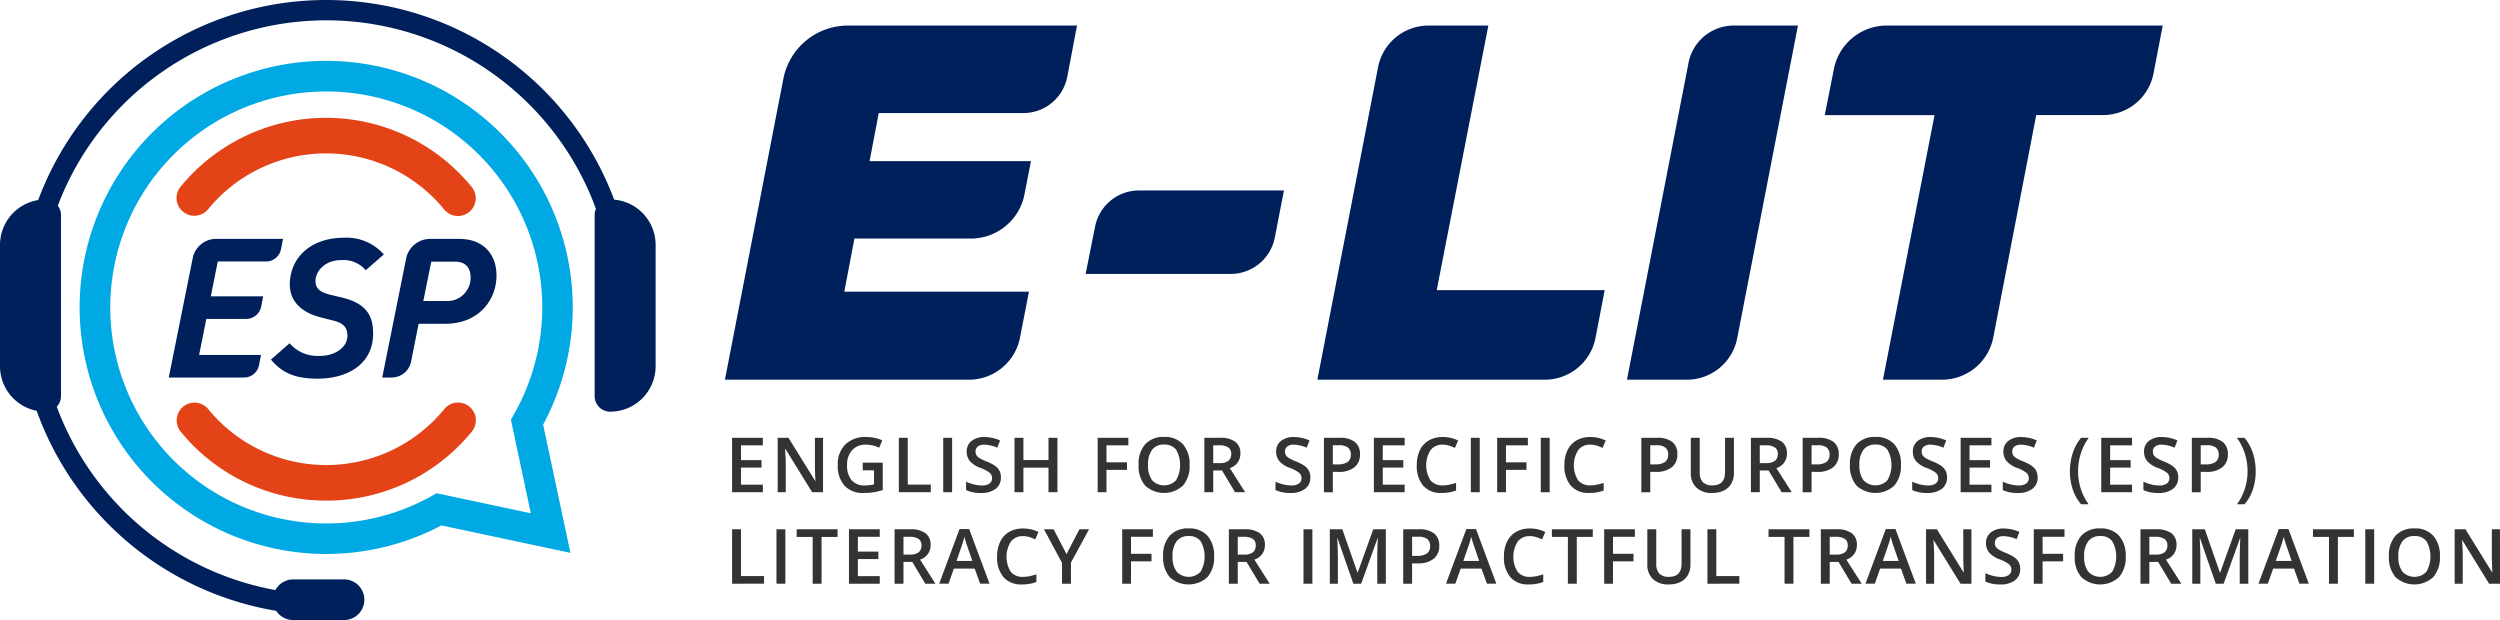 <svg xmlns="http://www.w3.org/2000/svg" xmlns:xlink="http://www.w3.org/1999/xlink" width="491.898" height="122" viewBox="0 0 491.898 122"><defs><clipPath id="a"><rect width="491.898" height="122" fill="none"/></clipPath></defs><path d="M150.1,96.849h-6.058V86.141H150.1V87.62H145.8v2.916h4.036V92H145.8v3.363H150.1Z" fill="#333"/><g clip-path="url(#a)"><path d="M161.94,96.849h-2.146l-5.266-8.533h-.059l.037.476q.1,1.363.1,2.491v5.566h-1.59V86.141h2.124L160.4,94.63h.044q-.015-.168-.059-1.227t-.044-1.652v-5.61h1.6Z" fill="#333"/><path d="M169.748,91.04h3.94v5.377a11.377,11.377,0,0,1-1.857.446,13.111,13.111,0,0,1-1.922.132,4.828,4.828,0,0,1-3.75-1.439,5.793,5.793,0,0,1-1.318-4.061,5.416,5.416,0,0,1,1.486-4.047,5.591,5.591,0,0,1,4.1-1.461,7.97,7.97,0,0,1,3.179.645l-.616,1.457a6.175,6.175,0,0,0-2.607-.6,3.51,3.51,0,0,0-2.71,1.077,4.167,4.167,0,0,0-1,2.944,4.4,4.4,0,0,0,.9,2.985,3.255,3.255,0,0,0,2.582,1.022,8.526,8.526,0,0,0,1.817-.212V92.542h-2.219Z" fill="#333"/><path d="M176.858,96.849V86.141h1.751v9.206h4.533v1.5Z" fill="#333"/><rect width="1.75" height="10.708" transform="translate(185.588 86.141)" fill="#333"/><path d="M196.94,93.941a2.7,2.7,0,0,1-1.032,2.242,4.5,4.5,0,0,1-2.85.813,6.778,6.778,0,0,1-2.973-.565V94.777a8.031,8.031,0,0,0,1.556.541,6.537,6.537,0,0,0,1.534.2,2.447,2.447,0,0,0,1.535-.395,1.291,1.291,0,0,0,.495-1.063,1.333,1.333,0,0,0-.454-1.017,6.829,6.829,0,0,0-1.875-.989A4.967,4.967,0,0,1,190.81,90.7a2.869,2.869,0,0,1-.6-1.831,2.565,2.565,0,0,1,.952-2.11,3.949,3.949,0,0,1,2.555-.768,7.5,7.5,0,0,1,3.062.674l-.557,1.427a6.7,6.7,0,0,0-2.549-.6,1.954,1.954,0,0,0-1.289.37,1.213,1.213,0,0,0-.439.978,1.364,1.364,0,0,0,.176.713,1.782,1.782,0,0,0,.579.561,9.652,9.652,0,0,0,1.45.695,7.971,7.971,0,0,1,1.728.916,2.7,2.7,0,0,1,.806.959,2.9,2.9,0,0,1,.256,1.26" fill="#333"/><path d="M208.058,96.849H206.3V92.023h-4.936v4.826h-1.751V86.141h1.751v4.38H206.3v-4.38h1.758Z" fill="#333"/><path d="M217.71,96.849h-1.735V86.141h6.042V87.62H217.71v3.348h4.036v1.486H217.71Z" fill="#333"/><path d="M234.064,91.48a5.857,5.857,0,0,1-1.307,4.065,5.493,5.493,0,0,1-7.427.011,5.889,5.889,0,0,1-1.3-4.09,5.8,5.8,0,0,1,1.307-4.072,4.819,4.819,0,0,1,3.732-1.422,4.719,4.719,0,0,1,3.691,1.444,5.85,5.85,0,0,1,1.3,4.064m-8.174,0a4.808,4.808,0,0,0,.8,3,3.251,3.251,0,0,0,4.721.011,6.089,6.089,0,0,0,.006-6,2.785,2.785,0,0,0-2.347-1.018,2.841,2.841,0,0,0-2.376,1.018,4.756,4.756,0,0,0-.8,2.988" fill="#333"/><path d="M238.714,92.571v4.278h-1.75V86.141h3.024a4.971,4.971,0,0,1,3.07.776,2.787,2.787,0,0,1,1,2.344,2.93,2.93,0,0,1-2.08,2.849L245,96.849h-1.992l-2.563-4.278Zm0-1.45h1.216a2.774,2.774,0,0,0,1.772-.454,1.649,1.649,0,0,0,.55-1.348,1.448,1.448,0,0,0-.594-1.3,3.248,3.248,0,0,0-1.787-.4h-1.157Z" fill="#333"/><path d="M257.823,93.941a2.7,2.7,0,0,1-1.033,2.242,4.5,4.5,0,0,1-2.849.813,6.778,6.778,0,0,1-2.973-.565V94.777a8.031,8.031,0,0,0,1.556.541,6.537,6.537,0,0,0,1.534.2,2.447,2.447,0,0,0,1.535-.395,1.29,1.29,0,0,0,.494-1.063,1.333,1.333,0,0,0-.454-1.017,6.828,6.828,0,0,0-1.875-.989,4.967,4.967,0,0,1-2.066-1.355,2.869,2.869,0,0,1-.6-1.831,2.565,2.565,0,0,1,.952-2.11,3.952,3.952,0,0,1,2.556-.768,7.5,7.5,0,0,1,3.062.674l-.557,1.427a6.7,6.7,0,0,0-2.549-.6,1.954,1.954,0,0,0-1.289.37,1.213,1.213,0,0,0-.439.978,1.364,1.364,0,0,0,.176.713,1.777,1.777,0,0,0,.578.561,9.652,9.652,0,0,0,1.45.695,8.007,8.007,0,0,1,1.729.916,2.7,2.7,0,0,1,.805.959,2.9,2.9,0,0,1,.257,1.26" fill="#333"/><path d="M267.585,89.378a3.119,3.119,0,0,1-1.1,2.57,4.83,4.83,0,0,1-3.127.9h-1.113v4.006h-1.751V86.141h3.084a4.666,4.666,0,0,1,3.007.82,2.945,2.945,0,0,1,1,2.417m-5.339,1.992h.93a3.328,3.328,0,0,0,1.977-.469,1.706,1.706,0,0,0,.63-1.465,1.662,1.662,0,0,0-.563-1.377,2.791,2.791,0,0,0-1.758-.454h-1.216Z" fill="#333"/><path d="M276.38,96.849h-6.057V86.141h6.057V87.62h-4.307v2.916h4.036V92h-4.036v3.363h4.307Z" fill="#333"/><path d="M283.851,87.488a2.884,2.884,0,0,0-2.373,1.069,5.615,5.615,0,0,0-.033,5.933,2.934,2.934,0,0,0,2.406,1.011,6.269,6.269,0,0,0,1.318-.136q.637-.135,1.326-.348v1.5a8,8,0,0,1-2.857.477,4.564,4.564,0,0,1-3.61-1.425,5.956,5.956,0,0,1-1.26-4.075,6.586,6.586,0,0,1,.611-2.923,4.362,4.362,0,0,1,1.769-1.919,5.355,5.355,0,0,1,2.718-.666,6.758,6.758,0,0,1,3.032.688l-.63,1.458a9.517,9.517,0,0,0-1.146-.451,4.12,4.12,0,0,0-1.271-.194" fill="#333"/><rect width="1.751" height="10.708" transform="translate(289.402 86.141)" fill="#333"/><path d="M296.316,96.849H294.58V86.141h6.043V87.62h-4.307v3.348h4.035v1.486h-4.035Z" fill="#333"/><rect width="1.751" height="10.708" transform="translate(303.163 86.141)" fill="#333"/><path d="M312.9,87.488a2.884,2.884,0,0,0-2.373,1.069,5.612,5.612,0,0,0-.032,5.933,2.932,2.932,0,0,0,2.4,1.011,6.269,6.269,0,0,0,1.318-.136q.638-.135,1.327-.348v1.5a8,8,0,0,1-2.857.477,4.566,4.566,0,0,1-3.611-1.425,5.956,5.956,0,0,1-1.26-4.075,6.586,6.586,0,0,1,.612-2.923,4.362,4.362,0,0,1,1.769-1.919,5.351,5.351,0,0,1,2.717-.666,6.758,6.758,0,0,1,3.032.688l-.63,1.458a9.449,9.449,0,0,0-1.146-.451,4.115,4.115,0,0,0-1.271-.194" fill="#333"/><path d="M330.034,89.378a3.119,3.119,0,0,1-1.1,2.57,4.83,4.83,0,0,1-3.127.9H324.7v4.006h-1.751V86.141h3.084a4.666,4.666,0,0,1,3.007.82,2.945,2.945,0,0,1,1,2.417M324.7,91.37h.93A3.328,3.328,0,0,0,327.6,90.9a1.706,1.706,0,0,0,.63-1.465,1.662,1.662,0,0,0-.563-1.377,2.791,2.791,0,0,0-1.758-.454H324.7Z" fill="#333"/><path d="M341.167,86.141V93.07a4.1,4.1,0,0,1-.511,2.076,3.383,3.383,0,0,1-1.47,1.37,5.134,5.134,0,0,1-2.3.479,4.307,4.307,0,0,1-3.1-1.054,3.819,3.819,0,0,1-1.107-2.9v-6.9h1.759v6.774a2.705,2.705,0,0,0,.615,1.956,2.535,2.535,0,0,0,1.889.63q2.477,0,2.475-2.6V86.141Z" fill="#333"/><path d="M346.255,92.571v4.278h-1.75V86.141h3.024a4.971,4.971,0,0,1,3.07.776,2.787,2.787,0,0,1,1,2.344,2.93,2.93,0,0,1-2.08,2.849l3.024,4.739h-1.992l-2.563-4.278Zm0-1.45h1.216a2.774,2.774,0,0,0,1.772-.454,1.649,1.649,0,0,0,.55-1.348,1.448,1.448,0,0,0-.594-1.3,3.248,3.248,0,0,0-1.787-.4h-1.157Z" fill="#333"/><path d="M361.783,89.378a3.119,3.119,0,0,1-1.1,2.57,4.833,4.833,0,0,1-3.128.9h-1.113v4.006h-1.75V86.141h3.083a4.666,4.666,0,0,1,3.007.82,2.946,2.946,0,0,1,1,2.417m-5.34,1.992h.931a3.328,3.328,0,0,0,1.977-.469,1.706,1.706,0,0,0,.63-1.465,1.663,1.663,0,0,0-.564-1.377,2.791,2.791,0,0,0-1.758-.454h-1.216Z" fill="#333"/><path d="M374.028,91.48a5.857,5.857,0,0,1-1.307,4.065,5.493,5.493,0,0,1-7.427.011,5.889,5.889,0,0,1-1.3-4.09,5.8,5.8,0,0,1,1.307-4.072,4.819,4.819,0,0,1,3.732-1.422,4.719,4.719,0,0,1,3.691,1.444,5.85,5.85,0,0,1,1.3,4.064m-8.174,0a4.808,4.808,0,0,0,.8,3,3.251,3.251,0,0,0,4.721.011,6.089,6.089,0,0,0,.006-6,2.785,2.785,0,0,0-2.347-1.018,2.841,2.841,0,0,0-2.376,1.018,4.756,4.756,0,0,0-.8,2.988" fill="#333"/><path d="M383.1,93.941a2.7,2.7,0,0,1-1.032,2.242,4.5,4.5,0,0,1-2.85.813,6.778,6.778,0,0,1-2.973-.565V94.777a8.03,8.03,0,0,0,1.556.541,6.537,6.537,0,0,0,1.534.2,2.447,2.447,0,0,0,1.535-.395,1.291,1.291,0,0,0,.495-1.063,1.333,1.333,0,0,0-.454-1.017,6.829,6.829,0,0,0-1.875-.989,4.967,4.967,0,0,1-2.066-1.355,2.869,2.869,0,0,1-.6-1.831,2.565,2.565,0,0,1,.952-2.11,3.949,3.949,0,0,1,2.555-.768,7.5,7.5,0,0,1,3.062.674l-.557,1.427a6.7,6.7,0,0,0-2.549-.6,1.954,1.954,0,0,0-1.289.37,1.213,1.213,0,0,0-.439.978,1.364,1.364,0,0,0,.176.713,1.782,1.782,0,0,0,.579.561,9.652,9.652,0,0,0,1.45.695,7.971,7.971,0,0,1,1.728.916,2.7,2.7,0,0,1,.806.959,2.9,2.9,0,0,1,.256,1.26" fill="#333"/><path d="M391.832,96.849h-6.058V86.141h6.058V87.62h-4.307v2.916h4.036V92h-4.036v3.363h4.307Z" fill="#333"/><path d="M400.92,93.941a2.7,2.7,0,0,1-1.032,2.242,4.5,4.5,0,0,1-2.85.813,6.778,6.778,0,0,1-2.973-.565V94.777a8.032,8.032,0,0,0,1.556.541,6.537,6.537,0,0,0,1.534.2,2.447,2.447,0,0,0,1.535-.395,1.291,1.291,0,0,0,.495-1.063,1.333,1.333,0,0,0-.454-1.017,6.828,6.828,0,0,0-1.875-.989A4.967,4.967,0,0,1,394.79,90.7a2.869,2.869,0,0,1-.6-1.831,2.565,2.565,0,0,1,.952-2.11,3.949,3.949,0,0,1,2.555-.768,7.5,7.5,0,0,1,3.062.674l-.557,1.427a6.7,6.7,0,0,0-2.549-.6,1.954,1.954,0,0,0-1.289.37,1.213,1.213,0,0,0-.439.978,1.364,1.364,0,0,0,.176.713,1.782,1.782,0,0,0,.579.561,9.652,9.652,0,0,0,1.45.695,7.971,7.971,0,0,1,1.728.916,2.7,2.7,0,0,1,.806.959,2.9,2.9,0,0,1,.256,1.26" fill="#333"/><path d="M407.277,92.74a11.382,11.382,0,0,1,.567-3.634,9.064,9.064,0,0,1,1.638-2.966h1.5a10.5,10.5,0,0,0-1.56,3.088,11.525,11.525,0,0,0-.542,3.5,11.206,11.206,0,0,0,.542,3.464,10.482,10.482,0,0,0,1.545,3.032h-1.486a8.619,8.619,0,0,1-1.641-2.909,11.039,11.039,0,0,1-.564-3.573" fill="#333"/><path d="M419.5,96.849h-6.057V86.141H419.5V87.62h-4.307v2.916h4.036V92h-4.036v3.363H419.5Z" fill="#333"/><path d="M428.589,93.941a2.7,2.7,0,0,1-1.032,2.242,4.5,4.5,0,0,1-2.85.813,6.778,6.778,0,0,1-2.973-.565V94.777a8.03,8.03,0,0,0,1.556.541,6.537,6.537,0,0,0,1.534.2,2.447,2.447,0,0,0,1.535-.395,1.291,1.291,0,0,0,.495-1.063,1.333,1.333,0,0,0-.454-1.017,6.829,6.829,0,0,0-1.875-.989,4.967,4.967,0,0,1-2.066-1.355,2.869,2.869,0,0,1-.6-1.831,2.565,2.565,0,0,1,.952-2.11,3.949,3.949,0,0,1,2.555-.768,7.5,7.5,0,0,1,3.062.674l-.557,1.427a6.7,6.7,0,0,0-2.549-.6,1.954,1.954,0,0,0-1.289.37,1.213,1.213,0,0,0-.439.978,1.364,1.364,0,0,0,.176.713,1.782,1.782,0,0,0,.579.561,9.652,9.652,0,0,0,1.45.695,7.971,7.971,0,0,1,1.728.916,2.7,2.7,0,0,1,.806.959,2.9,2.9,0,0,1,.256,1.26" fill="#333"/><path d="M438.352,89.378a3.119,3.119,0,0,1-1.1,2.57,4.833,4.833,0,0,1-3.128.9h-1.113v4.006h-1.75V86.141h3.083a4.666,4.666,0,0,1,3.007.82,2.946,2.946,0,0,1,1,2.417m-5.34,1.992h.931a3.328,3.328,0,0,0,1.977-.469,1.706,1.706,0,0,0,.63-1.465,1.663,1.663,0,0,0-.564-1.377,2.791,2.791,0,0,0-1.758-.454h-1.216Z" fill="#333"/><path d="M443.83,92.74a11.059,11.059,0,0,1-.567,3.59,8.6,8.6,0,0,1-1.637,2.892h-1.487a10.521,10.521,0,0,0,1.549-3.039,11.2,11.2,0,0,0,.538-3.457,11.447,11.447,0,0,0-.542-3.5,10.585,10.585,0,0,0-1.56-3.088h1.5a8.985,8.985,0,0,1,1.641,2.978,11.411,11.411,0,0,1,.563,3.622" fill="#333"/><path d="M144.047,114.849V104.141H145.8v9.206h4.533v1.5Z" fill="#333"/><rect width="1.75" height="10.708" transform="translate(152.778 104.141)" fill="#333"/><path d="M161.654,114.849H159.9v-9.207h-3.149v-1.5H164.8v1.5h-3.149Z" fill="#333"/><path d="M173.1,114.849h-6.058V104.141H173.1v1.479h-4.307v2.916h4.036V110h-4.036v3.363H173.1Z" fill="#333"/><path d="M177.766,110.571v4.278h-1.751V104.141h3.025a4.967,4.967,0,0,1,3.069.776,2.787,2.787,0,0,1,1,2.344,2.929,2.929,0,0,1-2.08,2.849l3.025,4.739h-1.992l-2.563-4.278Zm0-1.45h1.216a2.774,2.774,0,0,0,1.772-.454,1.649,1.649,0,0,0,.549-1.348,1.448,1.448,0,0,0-.593-1.3,3.248,3.248,0,0,0-1.787-.4h-1.157Z" fill="#333"/><path d="M192.846,114.848l-1.069-2.973h-4.095l-1.047,2.973H184.79l4.005-10.751h1.9l4.007,10.751Zm-1.531-4.482-1-2.915c-.073-.194-.175-.5-.3-.923s-.218-.726-.267-.923a16.375,16.375,0,0,1-.579,1.971l-.967,2.79Z" fill="#333"/><path d="M201.276,105.489a2.884,2.884,0,0,0-2.373,1.069,5.615,5.615,0,0,0-.033,5.933,2.934,2.934,0,0,0,2.406,1.011,6.269,6.269,0,0,0,1.318-.136q.638-.135,1.326-.349v1.5a8,8,0,0,1-2.857.477,4.564,4.564,0,0,1-3.61-1.425,5.956,5.956,0,0,1-1.26-4.075,6.586,6.586,0,0,1,.611-2.923,4.357,4.357,0,0,1,1.769-1.919,5.355,5.355,0,0,1,2.718-.666,6.758,6.758,0,0,1,3.032.688l-.63,1.458a9.352,9.352,0,0,0-1.146-.451,4.09,4.09,0,0,0-1.271-.194" fill="#333"/><path d="M209.852,109.027l2.534-4.886h1.9l-3.567,6.556v4.152h-1.758v-4.093l-3.551-6.615h1.9Z" fill="#333"/><path d="M222.536,114.849H220.8V104.141h6.042v1.479h-4.307v3.348h4.036v1.486h-4.036Z" fill="#333"/><path d="M238.89,109.48a5.857,5.857,0,0,1-1.307,4.065,5.493,5.493,0,0,1-7.427.011,5.889,5.889,0,0,1-1.3-4.09,5.805,5.805,0,0,1,1.307-4.072,4.819,4.819,0,0,1,3.732-1.422,4.719,4.719,0,0,1,3.691,1.444,5.85,5.85,0,0,1,1.3,4.064m-8.174,0a4.808,4.808,0,0,0,.8,3,3.251,3.251,0,0,0,4.721.011,6.089,6.089,0,0,0,.006-6,2.785,2.785,0,0,0-2.347-1.018,2.841,2.841,0,0,0-2.376,1.018,4.756,4.756,0,0,0-.8,2.988" fill="#333"/><path d="M243.54,110.571v4.278h-1.75V104.141h3.024a4.969,4.969,0,0,1,3.07.776,2.787,2.787,0,0,1,1,2.344,2.93,2.93,0,0,1-2.08,2.849l3.024,4.739h-1.992l-2.562-4.278Zm0-1.45h1.217a2.775,2.775,0,0,0,1.772-.454,1.649,1.649,0,0,0,.549-1.348,1.448,1.448,0,0,0-.594-1.3,3.248,3.248,0,0,0-1.787-.4H243.54Z" fill="#333"/><rect width="1.75" height="10.708" transform="translate(256.474 104.141)" fill="#333"/><path d="M266.281,114.849l-3.105-8.943h-.059q.125,1.994.124,3.736v5.207h-1.589V104.141h2.468l2.973,8.519h.044l3.062-8.519h2.476v10.708H270.99v-5.295q0-.8.04-2.08t.07-1.553h-.058l-3.216,8.928Z" fill="#333"/><path d="M283.184,107.378a3.119,3.119,0,0,1-1.1,2.57,4.83,4.83,0,0,1-3.127.9h-1.113v4.006h-1.751V104.141h3.084a4.666,4.666,0,0,1,3.007.82,2.945,2.945,0,0,1,1,2.417m-5.339,1.992h.93a3.328,3.328,0,0,0,1.977-.469,1.706,1.706,0,0,0,.63-1.465,1.662,1.662,0,0,0-.563-1.377,2.791,2.791,0,0,0-1.758-.454h-1.216Z" fill="#333"/><path d="M292.566,114.848l-1.069-2.973H287.4l-1.048,2.973H284.51l4.006-10.751h1.9l4.006,10.751Zm-1.53-4.482-1-2.915c-.073-.194-.175-.5-.3-.923s-.218-.726-.267-.923a16.355,16.355,0,0,1-.578,1.971l-.967,2.79Z" fill="#333"/><path d="M301,105.489a2.884,2.884,0,0,0-2.373,1.069,5.613,5.613,0,0,0-.032,5.933A2.932,2.932,0,0,0,301,113.5a6.269,6.269,0,0,0,1.318-.136q.638-.135,1.327-.349v1.5a8,8,0,0,1-2.857.477,4.566,4.566,0,0,1-3.611-1.425,5.956,5.956,0,0,1-1.26-4.075,6.586,6.586,0,0,1,.612-2.923,4.357,4.357,0,0,1,1.769-1.919,5.351,5.351,0,0,1,2.717-.666,6.758,6.758,0,0,1,3.032.688l-.63,1.458a9.288,9.288,0,0,0-1.146-.451,4.086,4.086,0,0,0-1.271-.194" fill="#333"/><path d="M310.246,114.849h-1.751v-9.207h-3.149v-1.5h8.049v1.5h-3.149Z" fill="#333"/><path d="M317.372,114.849h-1.736V104.141h6.043v1.479h-4.307v3.348h4.035v1.486h-4.035Z" fill="#333"/><path d="M332.613,104.141v6.929a4.1,4.1,0,0,1-.51,2.076,3.39,3.39,0,0,1-1.471,1.37,5.134,5.134,0,0,1-2.3.479,4.308,4.308,0,0,1-3.1-1.054,3.819,3.819,0,0,1-1.106-2.9v-6.9h1.758v6.774a2.705,2.705,0,0,0,.615,1.956,2.535,2.535,0,0,0,1.889.63q2.477,0,2.476-2.6v-6.761Z" fill="#333"/><path d="M335.952,114.849V104.141H337.7v9.206h4.533v1.5Z" fill="#333"/><path d="M352.876,114.849h-1.75v-9.207h-3.149v-1.5h8.048v1.5h-3.149Z" fill="#333"/><path d="M360.017,110.571v4.278h-1.75V104.141h3.024a4.971,4.971,0,0,1,3.07.776,2.787,2.787,0,0,1,1,2.344,2.93,2.93,0,0,1-2.08,2.849l3.024,4.739h-1.992l-2.563-4.278Zm0-1.45h1.216a2.774,2.774,0,0,0,1.772-.454,1.649,1.649,0,0,0,.55-1.348,1.448,1.448,0,0,0-.594-1.3,3.248,3.248,0,0,0-1.787-.4h-1.157Z" fill="#333"/><path d="M375.1,114.848l-1.069-2.973h-4.094l-1.048,2.973h-1.845l4.006-10.751h1.9l4.006,10.751Zm-1.53-4.482-1-2.915c-.073-.194-.175-.5-.3-.923s-.218-.726-.267-.923a16.361,16.361,0,0,1-.578,1.971l-.967,2.79Z" fill="#333"/><path d="M387.892,114.849h-2.146l-5.266-8.533h-.059l.037.476q.1,1.363.1,2.491v5.566h-1.59V104.141H381.1l5.252,8.489h.044q-.015-.168-.059-1.227t-.044-1.652v-5.61h1.6Z" fill="#333"/><path d="M397.494,111.941a2.7,2.7,0,0,1-1.032,2.242,4.5,4.5,0,0,1-2.85.813,6.778,6.778,0,0,1-2.973-.565v-1.654a8.031,8.031,0,0,0,1.556.541,6.537,6.537,0,0,0,1.534.2,2.447,2.447,0,0,0,1.535-.395,1.291,1.291,0,0,0,.495-1.063,1.333,1.333,0,0,0-.454-1.017,6.828,6.828,0,0,0-1.875-.989,4.967,4.967,0,0,1-2.066-1.355,2.869,2.869,0,0,1-.6-1.831,2.565,2.565,0,0,1,.952-2.11,3.949,3.949,0,0,1,2.555-.768,7.5,7.5,0,0,1,3.062.674l-.557,1.427a6.7,6.7,0,0,0-2.549-.6,1.954,1.954,0,0,0-1.289.37,1.213,1.213,0,0,0-.439.978,1.364,1.364,0,0,0,.176.713,1.782,1.782,0,0,0,.579.561,9.652,9.652,0,0,0,1.45.695,7.971,7.971,0,0,1,1.728.916,2.7,2.7,0,0,1,.806.959,2.9,2.9,0,0,1,.256,1.26" fill="#333"/><path d="M401.9,114.849h-1.735V104.141h6.042v1.479H401.9v3.348h4.036v1.486H401.9Z" fill="#333"/><path d="M418.257,109.48a5.858,5.858,0,0,1-1.308,4.065,5.493,5.493,0,0,1-7.427.011,5.889,5.889,0,0,1-1.3-4.09,5.8,5.8,0,0,1,1.306-4.072,4.82,4.82,0,0,1,3.732-1.422,4.719,4.719,0,0,1,3.691,1.444,5.845,5.845,0,0,1,1.3,4.064m-8.175,0a4.8,4.8,0,0,0,.8,3,3.25,3.25,0,0,0,4.72.011,6.089,6.089,0,0,0,.006-6,2.785,2.785,0,0,0-2.347-1.018,2.841,2.841,0,0,0-2.376,1.018,4.756,4.756,0,0,0-.8,2.988" fill="#333"/><path d="M422.907,110.571v4.278h-1.75V104.141h3.024a4.971,4.971,0,0,1,3.07.776,2.787,2.787,0,0,1,1,2.344,2.93,2.93,0,0,1-2.08,2.849l3.024,4.739H427.2l-2.563-4.278Zm0-1.45h1.216a2.774,2.774,0,0,0,1.772-.454,1.649,1.649,0,0,0,.55-1.348,1.448,1.448,0,0,0-.594-1.3,3.248,3.248,0,0,0-1.787-.4h-1.157Z" fill="#333"/><path d="M435.973,114.849l-3.1-8.943h-.059q.125,1.994.124,3.736v5.207h-1.589V104.141h2.468l2.973,8.519h.044l3.062-8.519h2.476v10.708h-1.685v-5.295q0-.8.04-2.08t.07-1.553h-.058l-3.216,8.928Z" fill="#333"/><path d="M452.43,114.848l-1.069-2.973h-4.1l-1.047,2.973h-1.845l4.005-10.751h1.9l4.007,10.751Zm-1.531-4.482-1-2.915c-.073-.194-.175-.5-.3-.923s-.218-.726-.267-.923a16.378,16.378,0,0,1-.579,1.971l-.967,2.79Z" fill="#333"/><path d="M460,114.849h-1.751v-9.207H455.1v-1.5h8.049v1.5H460Z" fill="#333"/><rect width="1.751" height="10.708" transform="translate(465.392 104.141)" fill="#333"/><path d="M480.077,109.48a5.857,5.857,0,0,1-1.307,4.065,5.493,5.493,0,0,1-7.427.011,5.889,5.889,0,0,1-1.3-4.09,5.8,5.8,0,0,1,1.307-4.072,4.819,4.819,0,0,1,3.732-1.422,4.719,4.719,0,0,1,3.691,1.444,5.85,5.85,0,0,1,1.3,4.064m-8.174,0a4.808,4.808,0,0,0,.8,3,3.251,3.251,0,0,0,4.721.011,6.089,6.089,0,0,0,.006-6,2.785,2.785,0,0,0-2.347-1.018,2.841,2.841,0,0,0-2.376,1.018,4.756,4.756,0,0,0-.8,2.988" fill="#333"/><path d="M491.9,114.849h-2.146l-5.266-8.533h-.059l.036.476q.1,1.363.1,2.491v5.566h-1.589V104.141H485.1l5.251,8.489h.044q-.015-.168-.059-1.227t-.043-1.652v-5.61h1.6Z" fill="#333"/><path d="M52.355,51.449h-9.5l-1.379,6.857H51.783l-.4,2.036a2.989,2.989,0,0,1-2.931,2.406H40.6L39.18,69.834H51.361l-.4,2.037a2.987,2.987,0,0,1-2.93,2.407H33.205l4.723-23.517a4.677,4.677,0,0,1,4.585-3.756H55.689l-.4,2.037a2.989,2.989,0,0,1-2.931,2.407" fill="#00205c"/><path d="M75.522,50.07l-3.562,3.1a5.728,5.728,0,0,0-4.826-1.991c-3.179,0-5.057,2.145-5.057,4.137,0,1.723,1.379,2.3,2.912,2.681l2.259.536c4.52,1.111,6.168,3.218,6.168,7.087,0,6.128-5.171,8.886-10.917,8.886-4.29,0-6.9-1.034-9.193-3.754l3.677-3.217a7.242,7.242,0,0,0,5.976,2.49c3.026,0,5.4-1.724,5.4-3.946,0-1.954-1.148-2.6-2.872-3.026l-2.26-.575c-4.482-1.111-6.205-3.677-6.205-6.473,0-5.21,4.021-9.231,10.686-9.231a9.751,9.751,0,0,1,7.814,3.294" fill="#00205c"/><path d="M90.375,47.005c4.635,0,7.316,2.949,7.316,7.2,0,4.864-3.524,9.5-10.074,9.5H82.37l-1.481,7.431a3.9,3.9,0,0,1-3.829,3.141H75.207l4.7-23.394a4.829,4.829,0,0,1,4.735-3.879Zm-5.516,4.482-1.57,7.737h4.52a4.569,4.569,0,0,0,4.788-4.6c0-1.724-.805-3.14-3.065-3.14Z" fill="#00205c"/><path d="M142.634,74.709l11.5-59.208a12.94,12.94,0,0,1,12.7-10.472h45.076L209.995,15.1a8.8,8.8,0,0,1-8.641,7.148H172.9L171.1,31.706h31.754l-1.285,6.556a10.742,10.742,0,0,1-10.541,8.675H168.117l-1.991,10.452h36.333l-1.768,9.049a10.234,10.234,0,0,1-10.044,8.271Z" fill="#00205c"/><path d="M213.607,53.9l1.87-9.351a8.8,8.8,0,0,1,8.629-7.074h28.522l-1.793,9.252a8.861,8.861,0,0,1-8.7,7.173Z" fill="#00205c"/><path d="M259.2,74.709l11.947-61.493a10.118,10.118,0,0,1,9.932-8.187h11.766L282.689,57.09h33.048l-1.8,9.368a10.169,10.169,0,0,1-9.986,8.251Z" fill="#00205c"/><path d="M320.118,74.709,332.23,12.368a9.067,9.067,0,0,1,8.9-7.339h12.631L341.812,66.546a10.089,10.089,0,0,1-9.9,8.163Z" fill="#00205c"/><path d="M370.486,74.709l10.153-52.062h-21.6l1.8-9.077a10.6,10.6,0,0,1,10.395-8.541h54.3l-1.809,9.414a10.112,10.112,0,0,1-9.93,8.2H400.648L392.2,66.38a10.279,10.279,0,0,1-10.092,8.329Z" fill="#00205c"/><path d="M64.191,98.5A36.881,36.881,0,0,1,35.529,84.9a3.5,3.5,0,0,1,5.42-4.429,30,30,0,0,0,46.45.043,3.5,3.5,0,1,1,5.412,4.439A36.888,36.888,0,0,1,64.191,98.5" fill="#e34317"/><path d="M90.106,42.5a3.492,3.492,0,0,1-2.712-1.285,30,30,0,0,0-46.45-.042,3.5,3.5,0,0,1-5.412-4.44,37,37,0,0,1,57.282.052A3.5,3.5,0,0,1,90.106,42.5" fill="#e34317"/><path d="M120.84,39.28a60.49,60.49,0,0,0-113.332.086A8.935,8.935,0,0,0,0,48.181V72.06a8.94,8.94,0,0,0,7.215,8.77,60.684,60.684,0,0,0,47.132,39.357A3.992,3.992,0,0,0,57.691,122h10a4,4,0,0,0,0-8h-10a3.984,3.984,0,0,0-3.5,2.1A56.679,56.679,0,0,1,11.171,80.023,3.041,3.041,0,0,0,12,77.941V42.3a3.034,3.034,0,0,0-.626-1.836,56.495,56.495,0,0,1,105.88.621A3.041,3.041,0,0,0,117,42.3V77.941A3.059,3.059,0,0,0,120.059,81,8.941,8.941,0,0,0,129,72.06V48.181a8.938,8.938,0,0,0-8.16-8.9" fill="#00205c"/><path d="M64.191,109a48.512,48.512,0,1,1,42.673-25.46l5.372,25.239-25.38-5.4A48.548,48.548,0,0,1,64.191,109m0-91A42.5,42.5,0,1,0,84.929,97.6l.986-.553,18.528,3.944-3.92-18.418.569-.994A42.492,42.492,0,0,0,64.191,18" fill="#00a9e3"/></g></svg>